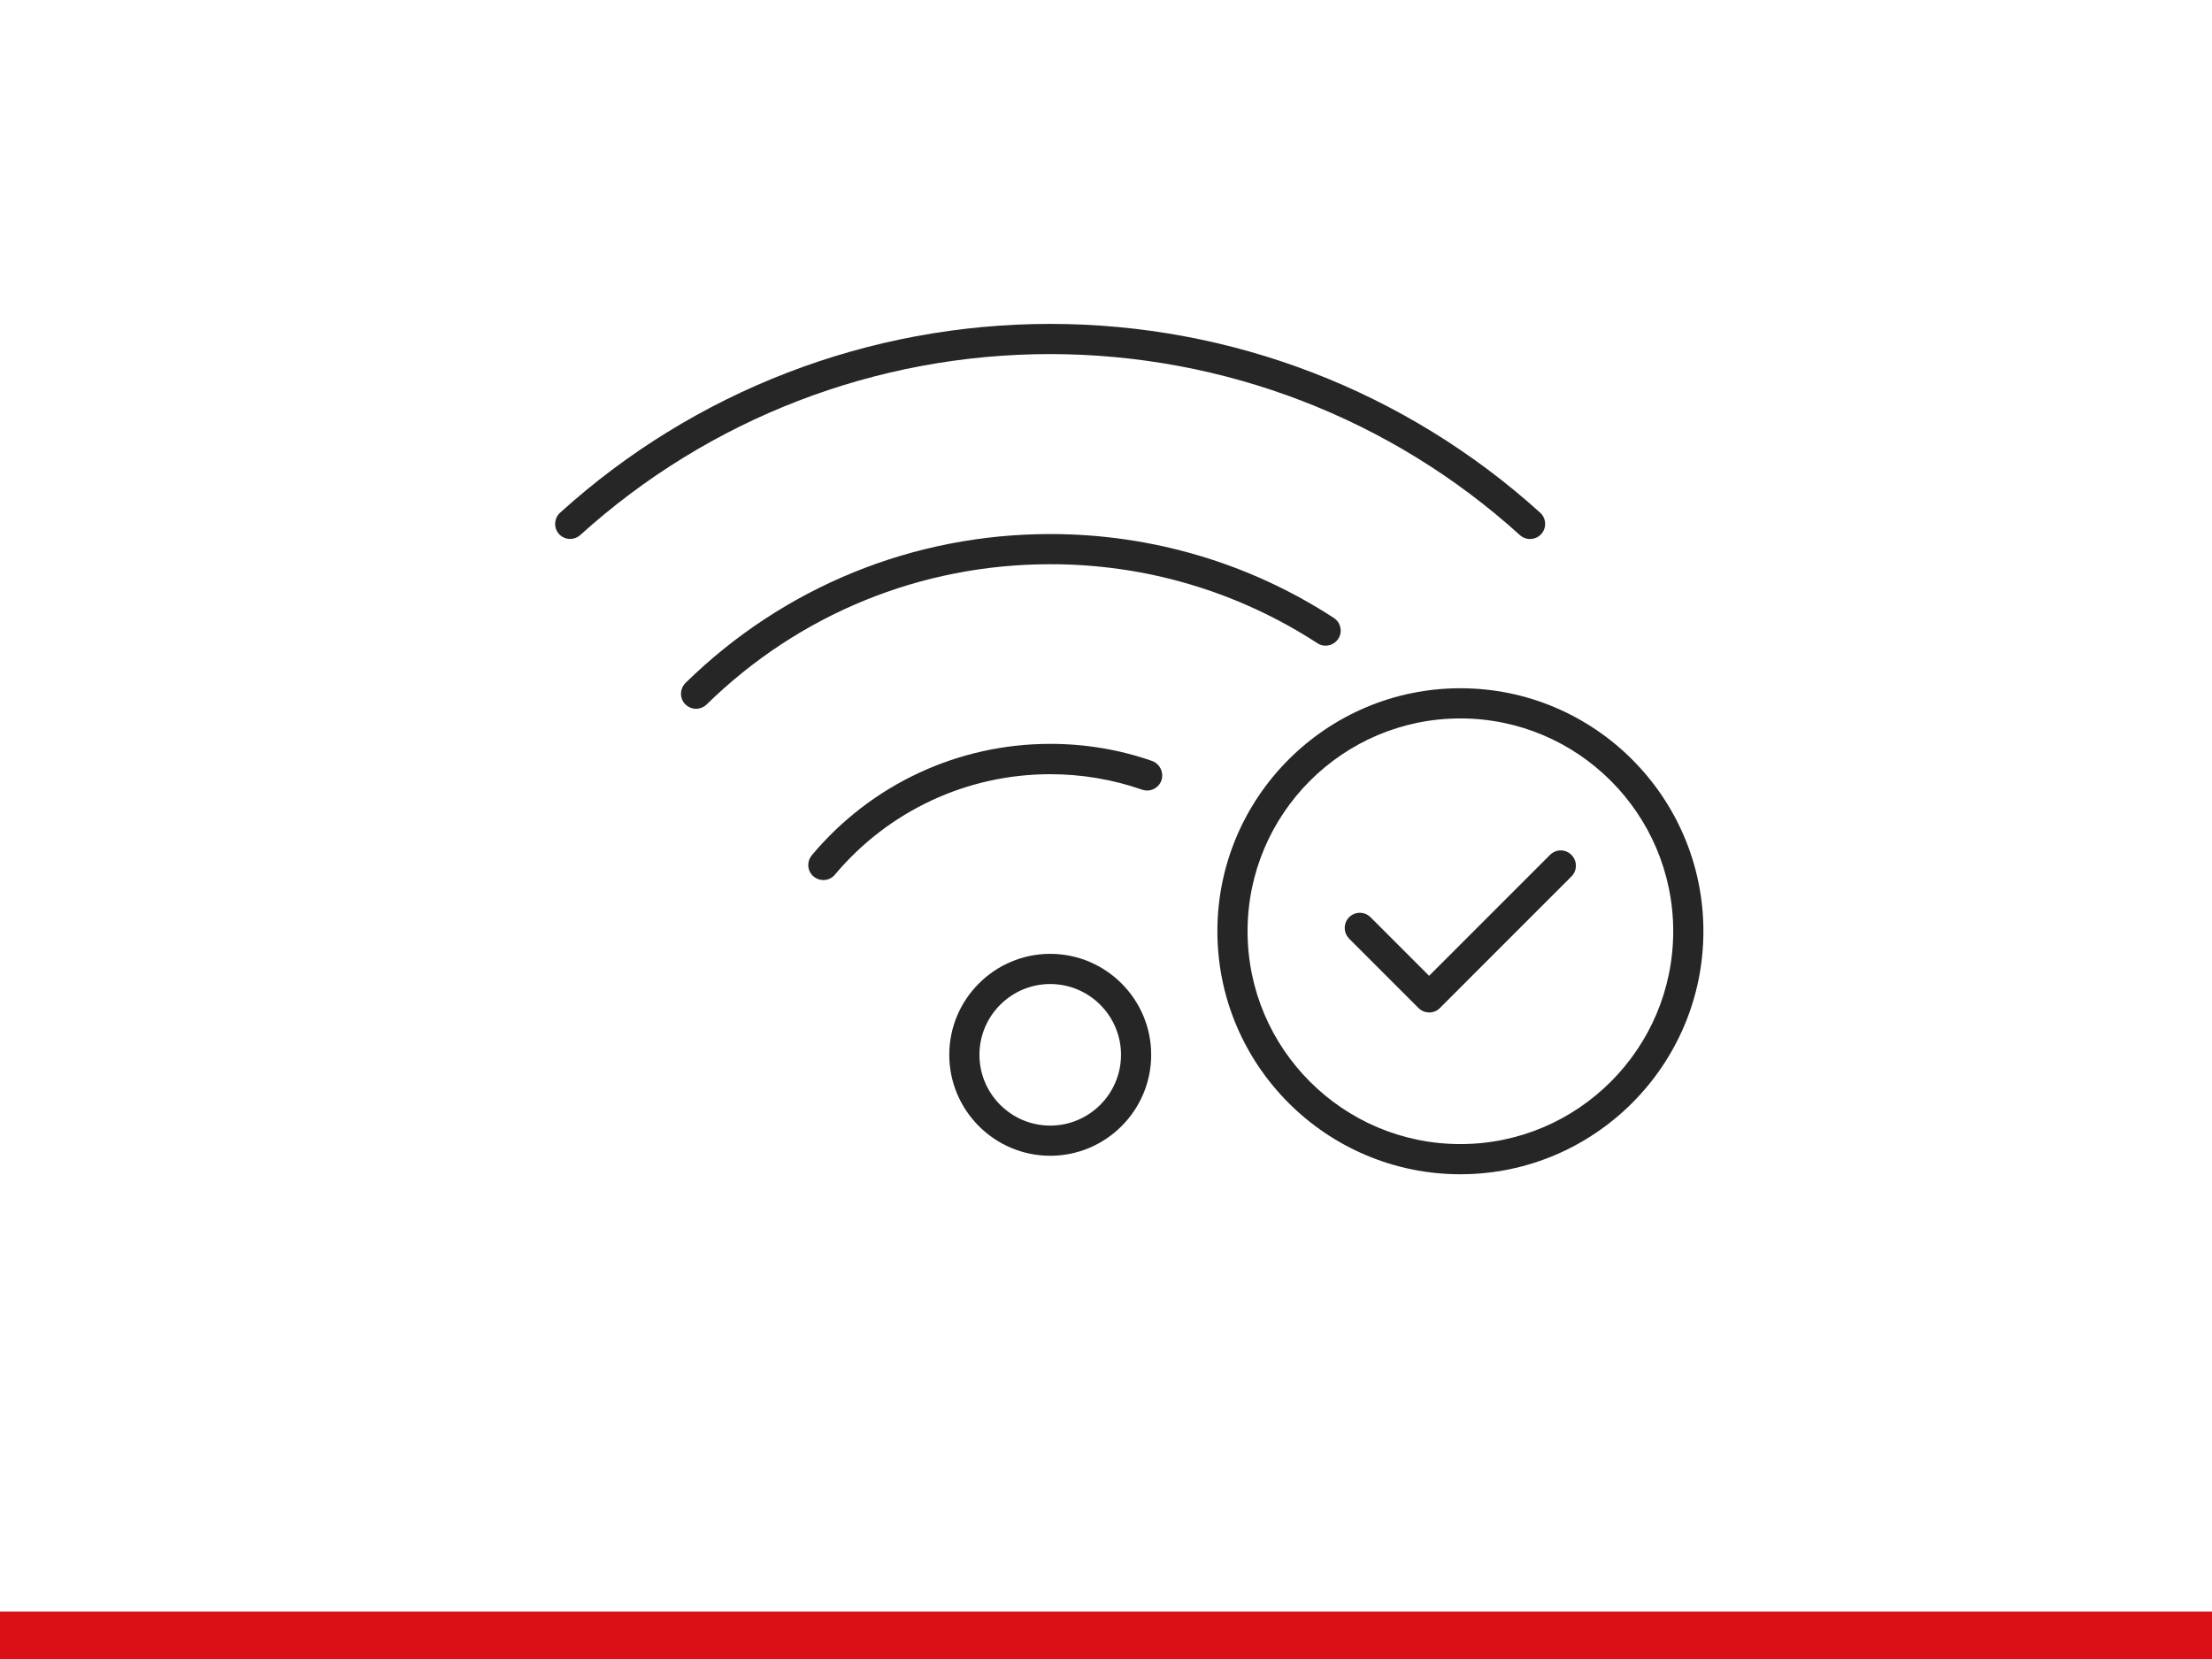 <?xml version="1.0" encoding="UTF-8"?>
<svg xmlns="http://www.w3.org/2000/svg" xmlns:xlink="http://www.w3.org/1999/xlink" version="1.1" id="Ebene_1" x="0px" y="0px" viewBox="0 0 1400 1050" style="enable-background:new 0 0 1400 1050;" xml:space="preserve">
<style type="text/css">
	.st0{fill:#DB0F16;}
	.st1{fill:#262626;}
</style>
<rect y="1020" class="st0" width="1400" height="30"></rect>
<g>
	<path class="st1" d="M664.7,603.7c-35.2,0-63.9,28.7-63.9,63.9c0,35.2,28.7,63.9,63.9,63.9c35.2,0,63.9-28.7,63.9-63.9   C728.6,632.4,699.9,603.7,664.7,603.7z M709.5,667.6c0,24.7-20.1,44.8-44.8,44.8c-24.7,0-44.8-20.1-44.8-44.8   c0-24.7,20.1-44.8,44.8-44.8C689.4,622.8,709.5,642.9,709.5,667.6z"></path>
	<path class="st1" d="M729.1,481.6c-20.6-7.2-42.3-10.8-64.4-10.8c-58.4,0-113.4,25.7-150.9,70.5c-1.6,2-2.4,4.4-2.2,7   s1.4,4.8,3.4,6.5c1.7,1.4,3.9,2.2,6.1,2.2c2.8,0,5.5-1.2,7.3-3.4c33.9-40.4,83.6-63.6,136.3-63.6c20,0,39.5,3.3,58.2,9.8   c5,1.7,10.4-0.9,12.2-5.9C736.7,488.8,734.1,483.4,729.1,481.6z"></path>
	<path class="st1" d="M833.8,407.1c2.1,1.4,4.7,1.9,7.2,1.3c2.5-0.5,4.6-2,6-4.1c1.4-2.1,1.9-4.7,1.3-7.2c-0.5-2.5-2-4.6-4.1-6   C790.9,356.4,728.8,338,664.7,338c-86.8,0-168.8,33.5-230.8,94.2c-1.8,1.8-2.8,4.2-2.9,6.7c0,2.6,0.9,5,2.7,6.8   c1.8,1.8,4.2,2.9,6.8,2.9c2.5,0,4.9-1,6.7-2.7c58.4-57.2,135.6-88.8,217.4-88.8C725,357,783.5,374.4,833.8,407.1z"></path>
	<path class="st1" d="M962,338.7c3.9,3.5,9.9,3.2,13.5-0.7c3.5-3.9,3.2-10-0.7-13.5c-85.1-77-195.2-119.5-310.1-119.5   c-114.9,0-225.1,42.4-310.2,119.5c-3.9,3.5-4.2,9.6-0.7,13.5c1.8,2,4.4,3.1,7.1,3.1c2.4,0,4.6-0.9,6.4-2.5   c81.6-73.8,187.2-114.5,297.4-114.5C774.8,224.2,880.4,264.8,962,338.7z"></path>
	<path class="st1" d="M924.3,435.6c-84.8,0-153.8,69-153.8,153.8c0,84.8,69,153.8,153.8,153.8c84.8,0,153.8-69,153.8-153.8   C1078.1,504.6,1009.1,435.6,924.3,435.6z M1059,589.4c0,74.3-60.4,134.7-134.7,134.7c-74.3,0-134.7-60.4-134.7-134.7   c0-74.3,60.4-134.7,134.7-134.7C998.6,454.7,1059,515.1,1059,589.4z"></path>
	<path class="st1" d="M981.1,541l-76.6,76.6l-37.1-37.1c-3.7-3.7-9.8-3.7-13.5,0c-1.8,1.8-2.8,4.2-2.8,6.8s1,4.9,2.8,6.8l43.9,43.9   c1.8,1.8,4.2,2.8,6.8,2.8c2.5,0,5-1,6.7-2.8l83.3-83.3c1.8-1.8,2.8-4.2,2.8-6.8s-1-4.9-2.8-6.8C990.9,537.3,984.9,537.3,981.1,541z   "></path>
</g>
</svg>
